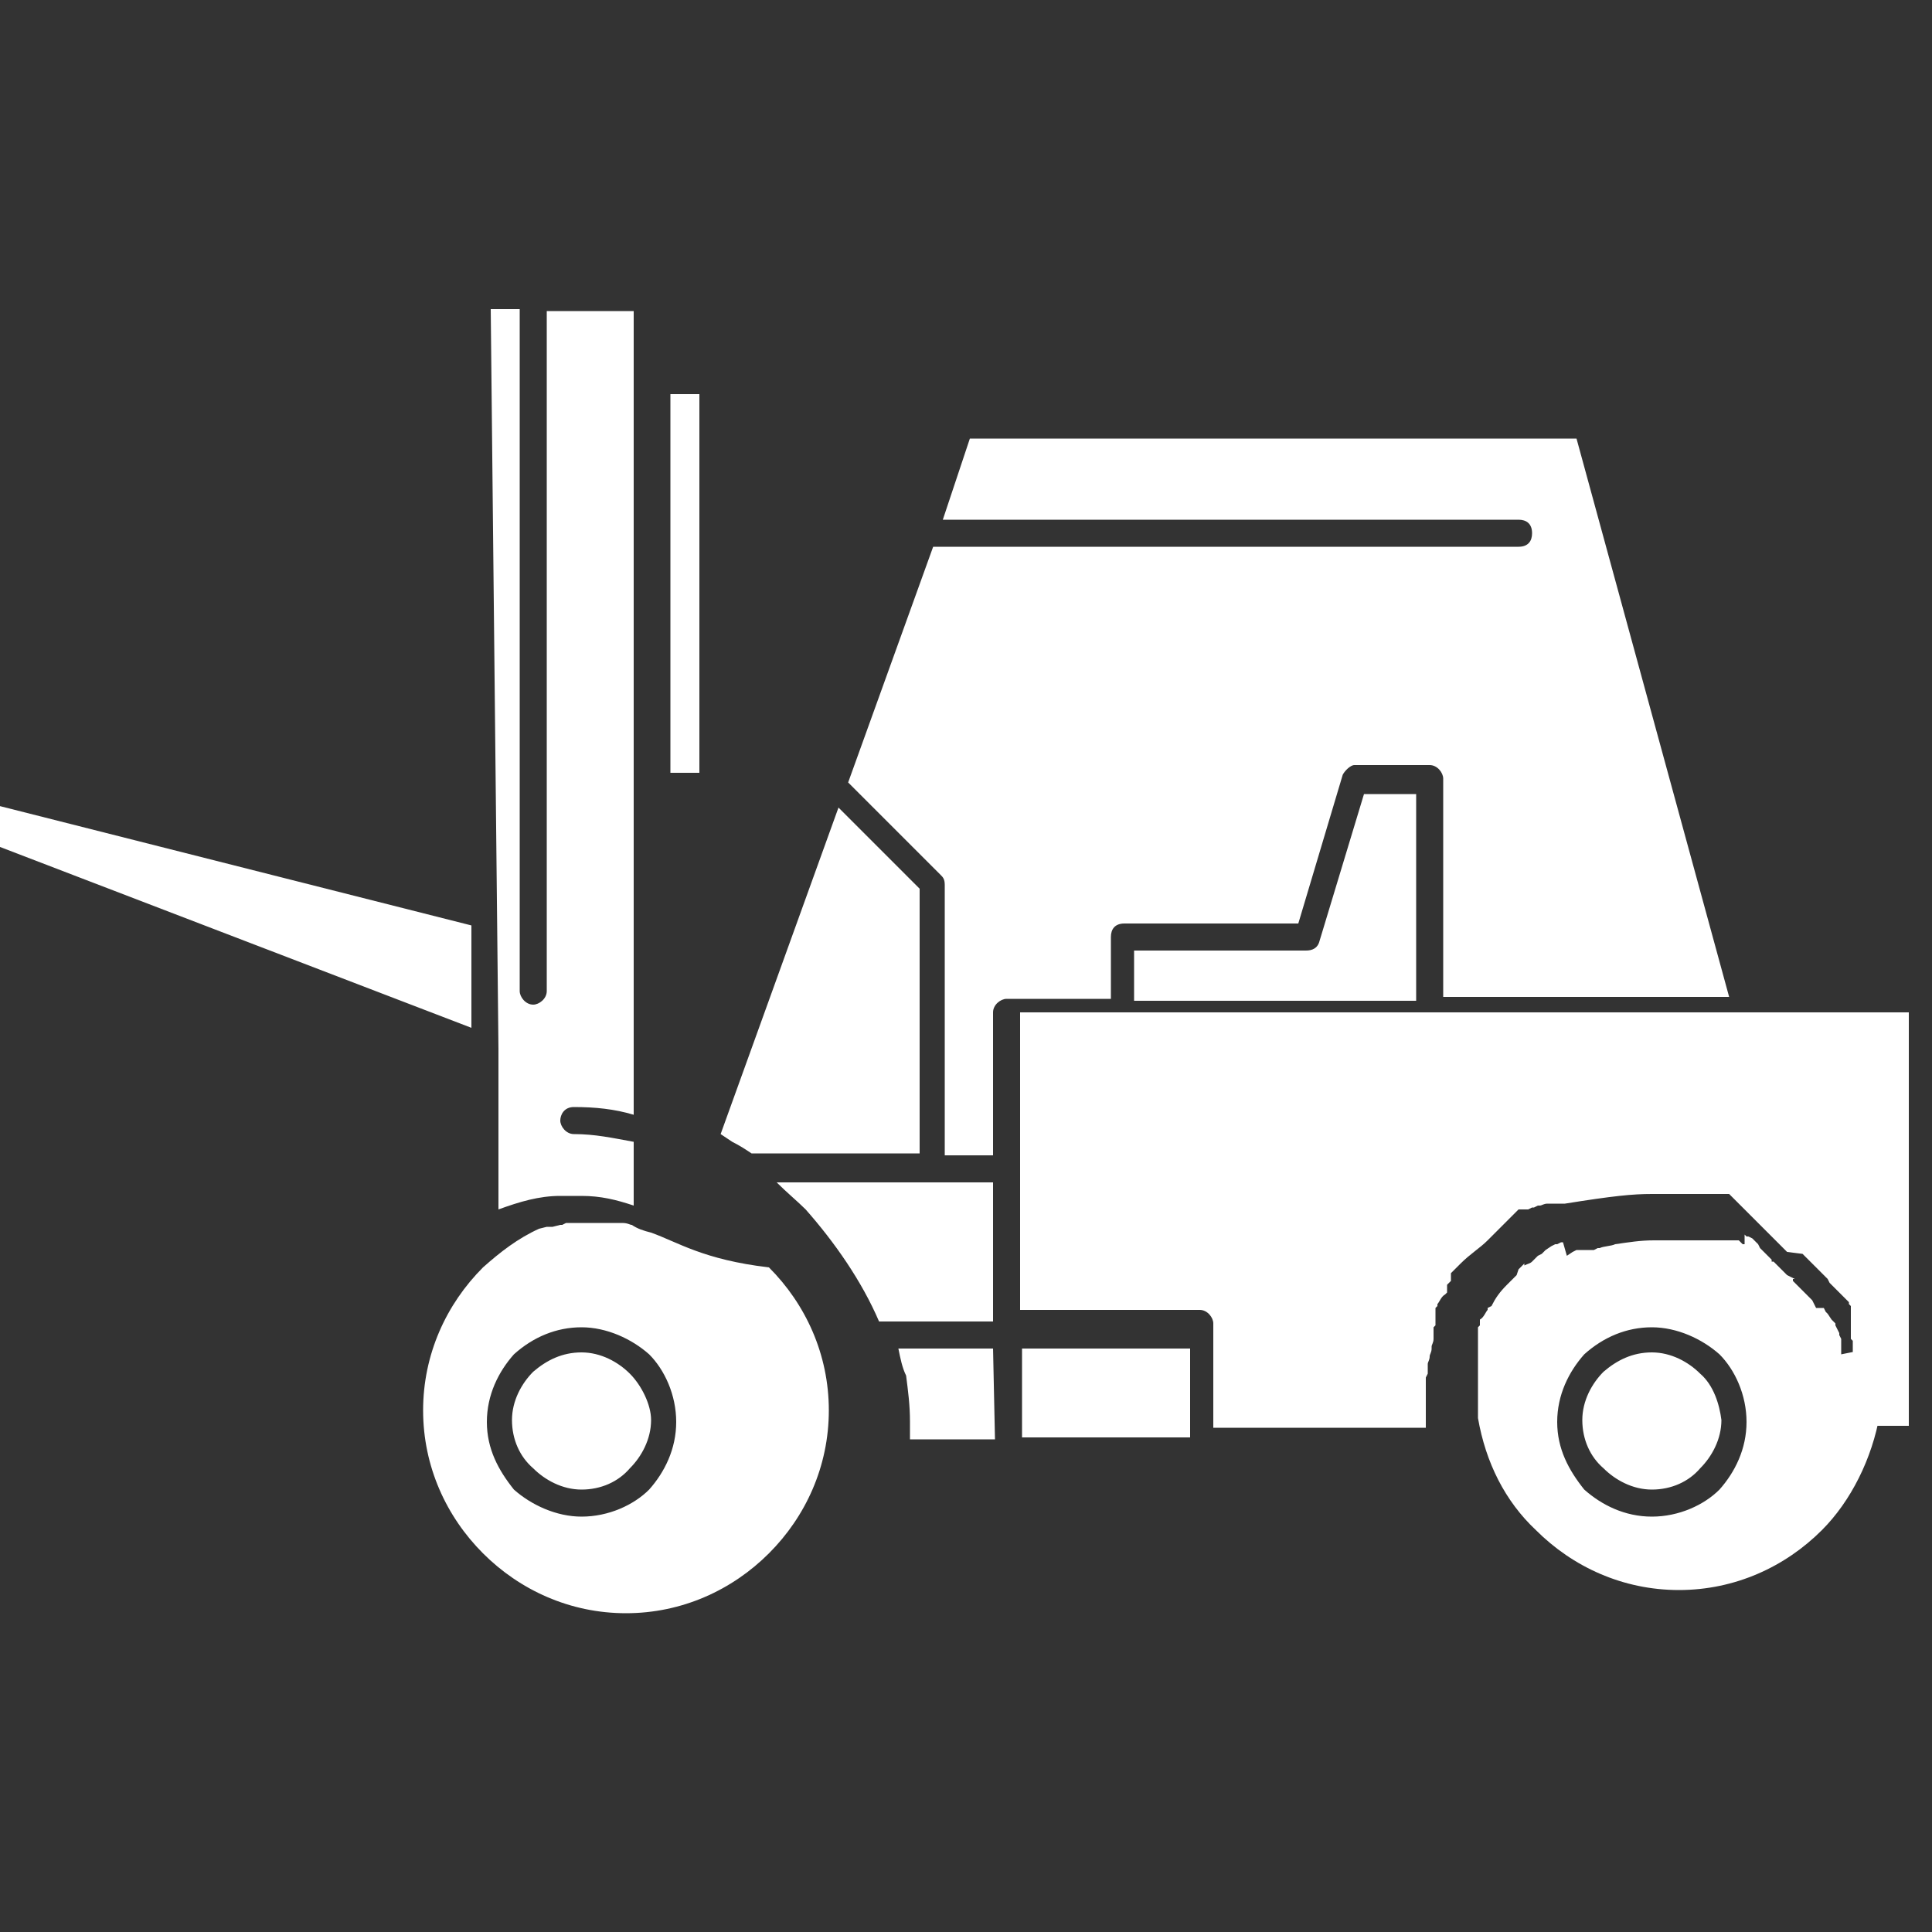 <?xml version="1.0" encoding="utf-8"?>
<!-- Generator: Adobe Illustrator 22.0.1, SVG Export Plug-In . SVG Version: 6.00 Build 0)  -->
<svg version="1.1" id="Livello_1" xmlns="http://www.w3.org/2000/svg" xmlns:xlink="http://www.w3.org/1999/xlink" x="0px" y="0px"
	 viewBox="0 0 100 100" style="enable-background:new 0 0 100 100;" xml:space="preserve">
<rect x="0" y="0" width="100" height="100" fill="#333333" stroke="none"/>
<style type="text/css">
	.st0{fill:#FFFFFF;}
</style>
<g>
	<g>
		<path class="st0" d="M47.6,59.8V46l-4.2-4.2l-6.1,16.9l0.6,0.4c0.4,0.2,0.7,0.4,1,0.6h8.7V59.8z M58.8,51.8h14.5V41.1h-2.7
			l-2.3,7.6c-0.1,0.4-0.4,0.5-0.7,0.5h-8.9v2.6H58.8z M43.9,40.5l4.8,4.8c0.1,0.1,0.2,0.2,0.2,0.5v14h2.5v-7.4
			c0-0.4,0.4-0.7,0.7-0.7h5.4v-3.2c0-0.4,0.2-0.7,0.7-0.7h9l2.3-7.7c0.1-0.2,0.4-0.5,0.6-0.5h3.9c0.4,0,0.7,0.4,0.7,0.7v11.3h14.8
			l-7.9-28.9H50.2l-1.4,4.2h29.8c0.4,0,0.7,0.2,0.7,0.7c0,0.4-0.2,0.7-0.7,0.7H48.3L43.9,40.5z M36.2,20.4h-1.5V40h1.5V20.4z
			 M24.4,47.9l-24.5-6.2v2.1l24.5,9.4V47.9z M25.8,54.3L25.8,54.3v8.3c1.1-0.4,2.1-0.7,3.2-0.7l0,0l0,0c0.1,0,0.4,0,0.5,0l0,0l0,0
			l0,0l0,0l0,0l0,0l0,0h0.2l0,0l0,0l0,0l0,0l0,0l0,0h0.1l0,0l0,0H30l0,0h0.1l0,0c1,0,1.8,0.2,2.7,0.5v-3.3c-1.1-0.2-2-0.4-3.1-0.4
			c-0.4,0-0.7-0.4-0.7-0.7s0.2-0.7,0.7-0.7c1.1,0,2.1,0.1,3.1,0.4v-17l0,0V19.7l0,0v-3.6h-4.5v35.2c0,0.4-0.4,0.7-0.7,0.7
			c-0.4,0-0.7-0.4-0.7-0.7V16h-1.5L25.8,54.3L25.8,54.3z M33.7,63.8L33.7,63.8L33.7,63.8L33.7,63.8L33.7,63.8L33.7,63.8L33.7,63.8
			L33.7,63.8L33.7,63.8c-0.4-0.1-0.7-0.2-1-0.4l0,0c-0.1,0-0.2-0.1-0.5-0.1l0,0l0,0l0,0l0,0l0,0l0,0l0,0l0,0l0,0l0,0l0,0l0,0l0,0
			l0,0l0,0l0,0l0,0l0,0l0,0l0,0l0,0l0,0l0,0l0,0l0,0l0,0l0,0l0,0l0,0l0,0l0,0l0,0l0,0l0,0l0,0l0,0l0,0l0,0l0,0l0,0l0,0l0,0l0,0l0,0
			l0,0l0,0l0,0l0,0l0,0l0,0l0,0l0,0l0,0l0,0l0,0l0,0l0,0l0,0l0,0l0,0l0,0l0,0l0,0l0,0l0,0l0,0l0,0l0,0l0,0l0,0l0,0l0,0l0,0l0,0l0,0
			l0,0l0,0l0,0l0,0l0,0h-0.1l0,0l0,0l0,0l0,0l0,0H32l0,0l0,0l0,0l0,0h-2.3l0,0l0,0l0,0l0,0l0,0l0,0l0,0l0,0l0,0l0,0l0,0l0,0l0,0l0,0
			h-0.1l0,0l0,0l0,0l0,0l0,0l0,0l0,0l0,0l0,0l0,0l0,0h-0.1l0,0l0,0l0,0l0,0l0,0l0,0l0,0l0,0l0,0l0,0l0,0l0,0l0,0l0,0l0,0l0,0l0,0
			l0,0l0,0l0,0l0,0l0,0l0,0l0,0l0,0l0,0l0,0l0,0l0,0l0,0l0,0l0,0l0,0l0,0l0,0l0,0l0,0l0,0l0,0l0,0l0,0l0,0l0,0l0,0l0,0l0,0l0,0l0,0
			l0,0l0,0h-0.1l0,0l0,0l0,0l0,0l0,0h-0.1l0,0l0,0l0,0l0,0l-0.2,0.1l0,0l0,0l0,0h-0.1l0,0l0,0l0,0l-0.4,0.1l0,0l0,0h-0.1l0,0h-0.1
			l0,0h-0.1l0,0l-0.4,0.1l0,0l0,0c-1.1,0.5-2,1.2-2.9,2c-1.9,1.9-3.1,4.5-3.1,7.4c0,2.9,1.2,5.5,3.1,7.4c1.9,1.9,4.5,3.1,7.4,3.1
			c2.9,0,5.5-1.2,7.4-3.1c1.9-1.9,3.1-4.5,3.1-7.4c0-2.9-1.2-5.5-3.1-7.4C36.4,65.2,35.1,64.3,33.7,63.8z M51.4,61.2h-3.2l0,0l0,0
			h-8c0.5,0.5,1.1,1,1.5,1.4c1.5,1.7,2.9,3.7,3.8,5.8h0.1h5.8v-7.3H51.4z M32.6,71.1C32,70.5,31.1,70,30.1,70s-1.8,0.4-2.5,1l0,0
			c-0.6,0.6-1.1,1.5-1.1,2.5c0,1,0.4,1.9,1.1,2.5c0.6,0.6,1.5,1.1,2.5,1.1s1.9-0.4,2.5-1.1c0.6-0.6,1.1-1.5,1.1-2.5
			C33.7,72.7,33.2,71.7,32.6,71.1z M30.1,68.7c1.3,0,2.6,0.6,3.5,1.4c0.8,0.8,1.4,2.1,1.4,3.5s-0.6,2.6-1.4,3.5
			c-0.8,0.8-2.1,1.4-3.5,1.4c-1.3,0-2.6-0.6-3.5-1.4c-0.8-1-1.4-2.1-1.4-3.5s0.6-2.6,1.4-3.5l0,0C27.6,69.2,28.8,68.7,30.1,68.7z
			 M88,71.1c-0.6-0.6-1.5-1.1-2.5-1.1c-1,0-1.8,0.4-2.5,1l0,0c-0.6,0.6-1.1,1.5-1.1,2.5c0,1,0.4,1.9,1.1,2.5
			c0.6,0.6,1.5,1.1,2.5,1.1c1,0,1.9-0.4,2.5-1.1c0.6-0.6,1.1-1.5,1.1-2.5C89,72.7,88.7,71.7,88,71.1z M85.5,68.7
			c1.3,0,2.6,0.6,3.5,1.4c0.8,0.8,1.4,2.1,1.4,3.5s-0.6,2.6-1.4,3.5c-0.8,0.8-2.1,1.4-3.5,1.4s-2.6-0.6-3.5-1.4
			c-0.8-1-1.4-2.1-1.4-3.5s0.6-2.6,1.4-3.5l0,0C83,69.2,84.2,68.7,85.5,68.7z M92.9,66.2L92.9,66.2L92.9,66.2l-0.2-0.1l0,0L92.5,66
			l0,0l-0.1-0.1l0,0l-0.1-0.1l0,0l-0.1-0.1l0,0L92,65.5l0,0l-0.1-0.1l0,0l0.1,0.1l0,0l-0.1-0.1l0,0l-0.1-0.1l0,0h-0.1l0,0v-0.1l0,0
			L91.5,65l0,0l-0.1-0.1l0,0l-0.1-0.1l0,0l-0.1-0.1l0,0l-0.1-0.1l0,0L91,64.4l0,0l-0.1-0.1l0,0l-0.1-0.1l0,0l-0.1-0.1l0,0L90.5,64
			l0,0h-0.1l0,0l-0.1-0.1l0,0l0,0.5l0,0h-0.1l0,0L90,64.2l0,0h-0.1l0,0h-0.1l0,0h-0.1l0,0h-0.1l0,0h-0.1l0,0h-0.1l0,0h-0.1l0,0H89
			l0,0h-0.1l0,0h-0.1l0,0h-0.1l0,0h-0.1l0,0h-0.1l0,0h-0.1l0,0h-0.1l0,0h-0.1l0,0H88l0,0h-0.1l0,0h-0.1l0,0h-0.1l0,0h-0.1l0,0h-0.1
			l0,0h-0.1l0,0h-0.1l0,0H87l0,0h-0.1l0,0h-0.1l0,0h-0.1l0,0h-0.1l0,0h-0.1l0,0h-0.1l0,0h-0.1l0,0h-0.1l0,0h-0.4l0,0h-0.1l0,0h-0.1
			c-0.7,0-1.3,0.1-2,0.2l0,0c-0.2,0.1-0.6,0.1-0.8,0.2l0,0h-0.1l0,0l-0.2,0.1l0,0h-0.1l0,0H82l0,0h-0.1l0,0h-0.1l0,0h-0.1l0,0h-0.1
			l0,0l-0.2,0.1l0,0L81.1,65l0,0l-0.2-0.7l0,0h-0.1l-0.2,0.1l0,0h-0.1l0,0l-0.2,0.1L80,64.7l-0.1,0.1l-0.1,0.1L79.6,65l0,0l-0.1,0.1
			l0,0l-0.1,0.1l-0.1,0.1l0,0c-0.1,0.1-0.2,0.1-0.4,0.2v-0.1l-0.1,0.1l-0.1,0.1l0,0l-0.1,0.1l0,0L78.5,66l-0.1,0.1l0,0l-0.1,0.1l0,0
			l-0.1,0.1l0,0L78,66.5l0,0l0,0c-0.4,0.4-0.6,0.7-0.8,1.1l0,0L77,67.7l0,0v0.1c-0.1,0.1-0.2,0.4-0.4,0.5l0,0v0.1l0,0v0.1l0,0v0.1
			l-0.1,0.1l0,0v0.1l0,0V69l0,0v0.1l0,0v0.1l0,0v0.1l0,0v0.1l0,0v0.1l0,0v0.1l0,0v0.1l0,0v0.1l0,0V70l0,0v0.1l0,0v0.1l0,0v0.1l0,0
			v0.1l0,0v0.1l0,0v0.1l0,0v0.1l0,0V71l0,0v0.1l0,0v0.1l0,0l0,0v0.1v0.1l0,0v0.2l0,0v0.1l0,0v0.2l0,0v0.1l0,0v0.1l0,0v0.2v0.1l0,0
			v0.1l0,0v0.1l0,0v0.2l0,0v0.2l0,0c0,0.1,0,0.2,0,0.4l0,0l0,0l0,0l0,0l0,0l0,0l0,0l0,0l0,0l0,0l0,0l0,0l0,0l0,0l0,0l0,0l0,0l0,0
			l0,0l0,0l0,0l0,0l0,0l0,0l0,0l0,0l0,0l0,0l0,0l0,0l0,0l0,0l0,0l0,0l0,0l0,0l0,0l0,0l0,0l0,0l0,0l0,0l0,0l0,0l0,0l0,0l0,0l0,0l0,0
			l0,0l0,0l0,0l0,0l0,0l0,0l0,0l0,0l0,0l0,0l0,0l0,0l0,0l0,0l0,0l0,0l0,0l0,0l0,0l0,0l0,0l0,0l0,0l0,0l0,0l0,0l0,0l0,0l0,0l0,0l0,0
			l0,0l0,0l0,0l0,0l0,0l0,0l0,0l0,0l0,0l0,0l0,0l0,0l0,0l0,0l0,0l0,0l0,0l0,0l0,0l0,0l0,0l0,0l0,0l0,0l0,0l0,0l0,0l0,0l0,0l0,0l0,0
			l0,0l0,0l0,0l0,0l0,0l0,0l0,0l0,0l0,0l0,0c0.4,2.3,1.4,4.3,3,5.8c1.9,1.9,4.5,3.1,7.4,3.1c2.9,0,5.5-1.2,7.4-3.1
			c1.5-1.5,2.6-3.7,3-6l0,0l0,0l0,0l0,0l0,0l0,0l0,0l0,0l0,0l0,0l0,0l0,0l0,0l0,0l0,0l0,0l0,0l0,0l0,0l0,0l0,0
			c0-0.2,0.1-0.6,0.1-0.8l0,0l0,0l0,0l0,0l0,0l0,0l0,0l0,0l0,0l0,0l0,0l0,0l0,0l0,0l0,0l0,0l0,0l0,0l0,0l0,0l0,0l0,0l0,0l0,0l0,0
			l0,0v-0.1v-0.1v-0.1v-0.1v-0.1v-0.1l0,0v-0.1v-0.1v-0.1l0,0v-0.1l0,0v-0.1v-0.1v-0.1v-0.1V71l0,0v-0.1v-0.1l0,0v-0.1l0,0v-0.1
			l-0.1-0.2v-0.1l0,0V70l0,0v-0.1v-0.1l0,0v-0.1l0,0l-2,0.4v-0.1v-0.1l0,0v-0.1l0,0v-0.1l0,0v-0.1l0,0v-0.1v-0.1l0,0v-0.1l0,0
			l-0.1-0.2l0,0v-0.1L95,68.6l0,0v-0.1l0,0l-0.1-0.1l0,0l-0.1-0.1l0,0L94.6,68l0,0l-0.1-0.1l0,0l-0.1-0.2l0,0l-0.4,0l0,0l-0.2-0.4
			l0,0l-0.1-0.1l0,0c-0.1-0.1-0.2-0.2-0.4-0.4l0,0c-0.1-0.1-0.2-0.2-0.4-0.4l0,0l-0.1-0.1l0,0V66.2L92.9,66.2L92.9,66.2L92.9,66.2z
			 M85.5,61.8L85.5,61.8h0.1l0,0h0.1l0,0h0.1l0,0H86l0,0h0.1l0,0h0.1l0,0h0.1l0,0h0.1l0,0h0.1l0,0h0.1l0,0h0.1l0,0h0.1l0,0H87l0,0
			h0.1l0,0h0.1l0,0h0.1l0,0h0.1l0,0h0.1l0,0h0.1l0,0h0.1l0,0H88l0,0h0.1l0,0h0.1l0,0h0.1l0,0h0.1l0,0h0.1l0,0h0.1l0,0h0.1l0,0h0.1
			l0,0H89l0,0h0.1l0,0h0.1l0,0h0.1l0,0h0.1l0,0h0.1l0,0l0.1,0.1l0,0l0.1,0.1l0,0l0.1,0.1l0,0l0.1,0.1l0,0l0.1,0.1l0,0l0.1,0.1l0,0
			l0.1,0.1l0,0l0.1,0.1l0,0l0.1,0.1l0,0l0.1,0.1l0,0l0.1,0.1l0,0l0.1,0.1l0,0l0.1,0.1l0,0l0.1,0.1l0,0l0.1,0.1l0,0l0.1,0.1l0,0
			l0.1,0.1l0,0l0.1,0.1l0,0l0.1,0.1l0,0l0.1,0.1l0,0l0.1,0.1l0,0l0.1,0.1l0,0l0.1,0.1l0,0l0.1,0.1l0,0l0.1,0.1l0,0l0.1,0.1l0,0
			l0.1,0.1l0,0l0.1,0.1l0,0l0.1,0.1l0,0l0.1,0.1l0,0l0.8,0.1l0,0l0.1,0.1l0,0l0.1,0.1l0,0l0.1,0.1l0,0l0.1,0.1l0,0l0.2,0.2l0,0
			l0.1,0.1l0,0l0.1,0.1l0,0l0.1,0.1l0,0l0.1,0.1l0.1,0.1l0,0l0.1,0.1l0,0l0.1,0.1l0,0l0.1,0.2l0,0l0.1,0.1l0,0l0.1,0.1l0,0l0.1,0.1
			l0,0l0.1,0.1l0,0l0.1,0.1l0,0l0.1,0.1l0,0l0.1,0.1l0,0l0.1,0.1l0,0l0.1,0.1l0,0l0.1,0.1l0,0v0.1l0,0l0.1,0.1l0,0v0.1l0,0V69l0,0
			v0.1l0,0v0.1l0,0v0.1l0.1,0.1v0.1l0,0v0.1l0,0v0.1l0,0v0.1V70v0.1v0.1v0.1l0,0v0.1v0.1v0.1v0.1V71v0.1v0.1v0.1v0.1l0,0v0.1v0.1
			v0.1l0,0v0.1v0.1v0.6v0.1v0.1V73v0.1v0.1v0.1l0,0l0,0l0,0l0,0l0,0l0,0l0,0l0,0l0,0l0,0l0,0l0,0l0,0l0,0l0,0l0,0l0,0l0,0l0,0l0,0
			l0,0l0,0l0,0l0,0l0,0l0,0l0,0l0,0l0,0l0,0l0,0l0,0c0,0.1,0,0.4,0,0.5h2.9V52.4h-9.8l0,0H74.1H58.2h-5.4v7.4l0,0v8h9.3
			c0.4,0,0.7,0.4,0.7,0.7v5.4h11c0-0.2,0-0.6,0-0.8l0,0l0,0l0,0l0,0l0,0l0,0l0,0l0,0c0-0.4,0-0.7,0-1.1l0,0v-0.1l0,0v-0.1l0,0v-0.1
			l0,0v-0.1l0,0v-0.1l0,0v-0.1l0,0v-0.1l0,0l0.1-0.2l0,0v-0.1v-0.1l0,0v-0.1l0,0v-0.1l0,0v-0.1l0,0c0-0.1,0.1-0.2,0.1-0.4l0,0
			c0-0.1,0.1-0.2,0.1-0.4l0,0v-0.1l0,0c0-0.1,0.1-0.2,0.1-0.4l0,0V69l0,0v-0.1l0,0v-0.1l0,0v-0.1l0.1-0.1l0,0v-0.1l0,0v-0.1l0,0
			v-0.1l0,0V68l0,0v-0.1l0,0v-0.1l0,0v-0.1l0,0l0.1-0.1l0,0v-0.1c0.1-0.1,0.2-0.4,0.4-0.5l0,0l0.1-0.1l0,0v-0.1l0,0v-0.1l0,0v-0.1
			l0,0v-0.1l0.2-0.2l0,0V66l0,0v-0.1l0,0l0.1-0.1l0.1-0.1l0.1-0.1l0,0l0,0l0.2-0.2l0,0c0.5-0.5,1-0.8,1.4-1.2l0,0l0.1-0.1l0,0
			l0.1-0.1l0,0l0.1-0.1l0,0l0.1-0.1l0,0l0.1-0.1l0.1-0.1l0,0l0.1-0.1l0,0l0.1-0.1l0,0l0.1-0.1l0,0l0.1-0.1l0,0l0.1-0.1l0.1-0.1l0,0
			l0.1-0.1l0.1-0.1l0.1-0.1l0.1-0.1h0.1l0,0h0.1l0,0h0.1h0.1l0,0h0.1l0,0l0.2-0.1h0.1l0.2-0.1l0,0h0.1l0,0c0.1,0,0.2-0.1,0.4-0.1
			l0,0H81l0,0C83.5,61.9,84.5,61.8,85.5,61.8z M51.4,69.8h-4.9c0.1,0.5,0.2,1,0.4,1.4c0.1,0.8,0.2,1.5,0.2,2.4c0,0.2,0,0.5,0,0.8
			v0.1h4.4L51.4,69.8L51.4,69.8z M61.6,69.8h-8.7v4.6h8.7V69.8z"/>
	</g>
</g>
</svg>
